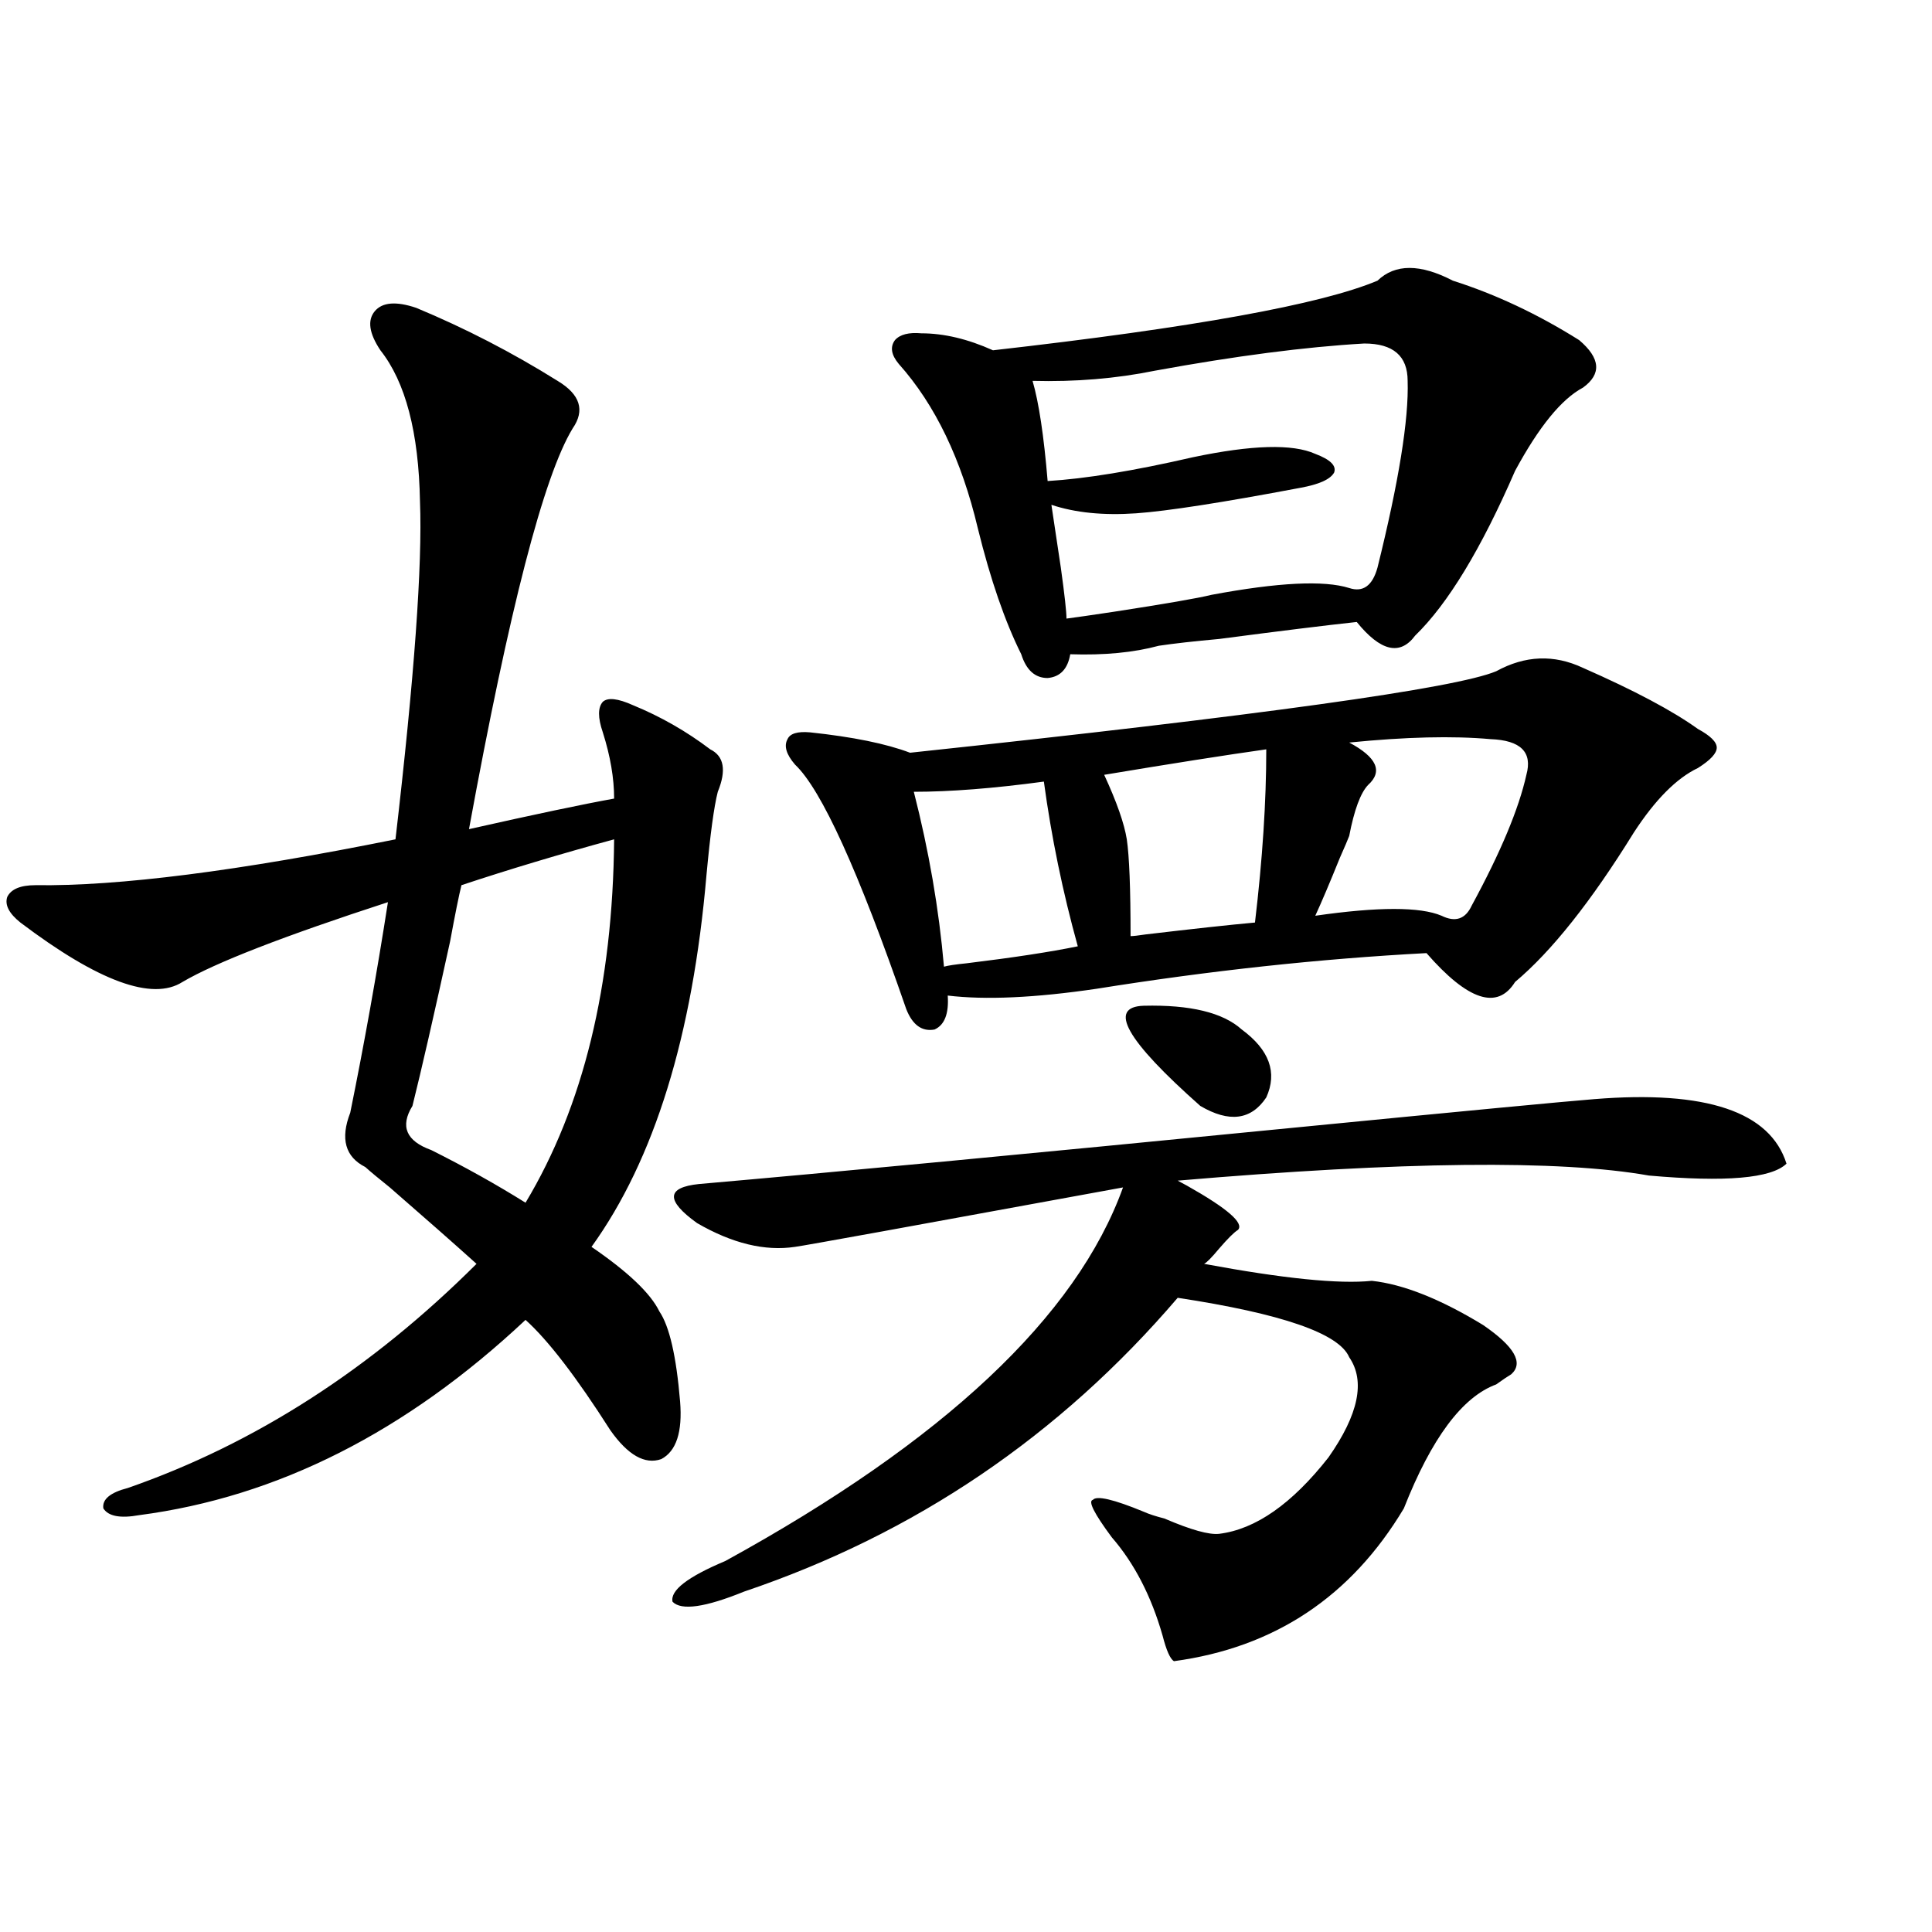 <?xml version="1.0" encoding="utf-8"?>
<!-- Generator: Adobe Illustrator 16.0.0, SVG Export Plug-In . SVG Version: 6.00 Build 0)  -->
<!DOCTYPE svg PUBLIC "-//W3C//DTD SVG 1.1//EN" "http://www.w3.org/Graphics/SVG/1.1/DTD/svg11.dtd">
<svg version="1.1" id="图层_1" xmlns="http://www.w3.org/2000/svg" xmlns:xlink="http://www.w3.org/1999/xlink" x="0px" y="0px"
	 width="1000px" height="1000px" viewBox="0 0 1000 1000" enable-background="new 0 0 1000 1000" xml:space="preserve">
<path d="M215.434,159.34c25.365,10.547,49.755,23.153,73.169,37.793c11.707,7.031,14.299,15.243,7.805,24.609
	c-14.969,24.609-32.85,93.755-53.657,207.422c33.811-7.608,58.855-12.882,75.12-15.82c0-10.547-1.951-21.973-5.854-34.277
	c-2.606-7.608-2.606-12.882,0-15.82c2.592-2.335,7.805-1.758,15.609,1.758c14.299,5.864,27.637,13.485,39.999,22.852
	c7.149,3.516,8.445,10.849,3.902,21.973c-1.951,7.622-3.902,21.973-5.854,43.066c-7.164,83.208-26.996,147.368-59.511,192.48
	c18.856,12.896,30.563,24.032,35.121,33.398c5.198,7.622,8.78,23.153,10.731,46.582c1.296,15.82-1.951,25.79-9.756,29.883
	c-8.46,2.938-17.24-2.046-26.341-14.941c-17.561-27.534-32.194-46.582-43.901-57.129c-61.797,58.008-128.457,91.708-199.995,101.074
	c-9.756,1.758-15.944,0.591-18.536-3.516c-0.655-4.683,3.567-8.198,12.683-10.547c65.685-22.852,125.851-61.523,180.483-116.016
	c-11.707-10.547-26.676-23.73-44.877-39.551c-5.854-4.683-10.091-8.198-12.683-10.547c-10.411-5.273-13.018-14.64-7.805-28.125
	c7.149-35.156,13.658-71.479,19.512-108.984c-53.992,17.578-89.434,31.353-106.339,41.309c-15.609,9.97-43.581-0.288-83.9-30.762
	c-5.854-4.683-8.14-9.077-6.829-13.184c1.951-4.093,6.829-6.152,14.634-6.152c42.926,0.591,105.028-7.319,186.337-23.73
	c9.756-83.784,13.979-142.081,12.683-174.902c-0.655-35.733-7.484-61.812-20.487-78.223c-5.854-8.789-6.829-15.519-2.927-20.215
	C197.873,156.415,205.022,155.824,215.434,159.34z M317.87,434.438c-27.972,7.622-54.313,15.532-79.022,23.73
	c-1.311,5.273-3.262,14.941-5.854,29.004c-8.46,38.672-14.969,67.099-19.512,85.254c-6.509,10.547-3.262,18.169,9.756,22.852
	c17.561,8.789,33.811,17.88,48.779,27.246C301.926,572.728,317.215,510.023,317.87,434.438z M825.175,568.91
	c57.88-4.683,91.05,6.454,99.51,33.398c-7.805,7.622-31.554,9.668-71.218,6.152c-46.188-8.198-127.481-7.319-243.896,2.637
	l4.878,2.637c20.808,11.728,29.588,19.336,26.341,22.852c-1.951,1.181-5.213,4.395-9.756,9.668c-3.902,4.696-6.509,7.333-7.805,7.91
	c40.975,7.622,69.907,10.547,86.827,8.789c16.25,1.758,35.441,9.38,57.56,22.852c16.25,11.138,21.128,19.638,14.634,25.488
	c-1.951,1.181-4.558,2.938-7.805,5.273c-17.561,6.454-33.505,27.837-47.804,64.16c-27.316,45.703-66.995,72.07-119.021,79.102
	c-1.951-1.181-3.902-5.575-5.854-13.184c-5.854-20.517-14.634-37.491-26.341-50.977c-9.115-12.305-12.362-18.745-9.756-19.336
	c1.951-2.335,10.731-0.288,26.341,6.152c2.592,1.181,6.174,2.349,10.731,3.516c13.658,5.864,23.079,8.501,28.292,7.91
	c18.856-2.335,37.713-15.519,56.584-39.551c15.609-22.261,19.177-39.551,10.731-51.855c-5.213-12.305-34.801-22.55-88.778-30.762
	c-61.142,71.493-135.941,122.168-224.385,152.051c-20.167,8.198-32.529,9.956-37.072,5.273c-1.311-5.864,7.805-12.896,27.316-21.094
	c113.168-62.101,181.779-126.563,205.849-193.359c-108.625,19.927-165.209,30.185-169.752,30.762
	c-15.609,2.349-32.529-1.758-50.73-12.305c-16.265-11.714-15.944-18.457,0.976-20.215c66.98-5.851,169.097-15.519,306.334-29.004
	C757.859,575.063,810.206,570.091,825.175,568.91z M774.444,347.426c14.954-8.198,29.908-8.789,44.877-1.758
	c26.661,11.728,46.493,22.274,59.511,31.641c6.494,3.516,9.756,6.743,9.756,9.668c0,2.938-3.262,6.454-9.756,10.547
	c-11.066,5.273-22.118,16.411-33.17,33.398c-22.118,35.747-42.605,61.523-61.462,77.344c-9.115,14.653-24.39,9.668-45.853-14.941
	c-55.288,2.938-112.192,9.091-170.728,18.457c-31.874,4.696-57.56,5.864-77.071,3.516c0.641,9.38-1.631,15.243-6.829,17.578
	c-6.509,1.181-11.387-2.335-14.634-10.547c-24.725-71.479-43.901-113.667-57.56-126.563c-4.558-5.273-5.854-9.668-3.902-13.184
	c1.296-2.925,5.198-4.093,11.707-3.516c22.104,2.349,39.344,5.864,51.706,10.547C652.496,370.277,753.622,356.215,774.444,347.426z
	 M752.006,145.277c22.104,7.031,43.901,17.29,65.364,30.762c11.052,9.38,11.707,17.578,1.951,24.609
	c-11.066,5.864-22.773,20.215-35.121,43.066c-17.561,40.43-34.801,68.856-51.706,85.254c-7.805,10.547-17.896,8.212-30.243-7.031
	c-16.265,1.758-39.999,4.696-71.218,8.789c-13.018,1.181-23.414,2.349-31.219,3.516c-13.018,3.516-28.292,4.985-45.853,4.395
	c-1.311,7.622-5.213,11.728-11.707,12.305c-6.509,0-11.066-4.093-13.658-12.305c-8.46-16.987-15.944-38.672-22.438-65.039
	c-8.46-35.733-22.118-64.16-40.975-85.254c-3.902-4.683-4.558-8.789-1.951-12.305c2.592-2.925,7.149-4.093,13.658-3.516
	c11.707,0,24.055,2.938,37.072,8.789c103.412-11.714,169.752-23.73,199.02-36.035C722.083,136.488,735.086,136.488,752.006,145.277z
	 M540.304,404.555c-26.021,3.516-48.459,5.273-67.315,5.273c7.805,30.474,13.003,60.645,15.609,90.527
	c1.951-0.577,5.854-1.167,11.707-1.758c24.055-2.925,43.246-5.851,57.56-8.789C550.06,461.684,544.206,433.271,540.304,404.555z
	 M706.153,177.797c-30.578,1.758-66.675,6.454-108.29,14.063c-20.167,4.106-41.31,5.864-63.413,5.273
	c3.247,11.138,5.854,28.427,7.805,51.855c19.512-1.167,44.542-5.273,75.12-12.305c30.563-6.44,51.706-7.031,63.413-1.758
	c7.805,2.938,11.052,6.152,9.756,9.668c-1.951,3.516-7.805,6.152-17.561,7.91c-40.334,7.622-68.626,12.017-84.876,13.184
	c-16.92,1.181-31.554-0.288-43.901-4.395c1.296,8.789,2.927,19.638,4.878,32.52c1.951,14.063,2.927,22.852,2.927,26.367
	c4.543-0.577,12.683-1.758,24.39-3.516c26.661-4.093,43.566-7.031,50.73-8.789c34.466-6.44,58.2-7.608,71.218-3.516
	c7.149,2.349,12.027-1.167,14.634-10.547c11.052-44.522,16.25-76.753,15.609-96.68C728.592,184.251,721.107,177.797,706.153,177.797
	z M655.423,387.855c-20.822,2.938-48.779,7.333-83.9,13.184c6.494,14.063,10.396,25.2,11.707,33.398
	c1.296,8.789,1.951,25.488,1.951,50.098c1.296,0,3.902-0.288,7.805-0.879c24.71-2.925,43.566-4.972,56.584-6.152
	C653.472,444.696,655.423,414.813,655.423,387.855z M592.01,520.57c24.055-0.577,40.975,3.516,50.73,12.305
	c14.299,10.547,18.536,22.274,12.683,35.156c-7.805,11.728-19.191,13.184-34.146,4.395
	C582.895,538.45,573.139,521.161,592.01,520.57z M771.518,382.582c-19.512-1.758-43.901-1.167-73.169,1.758
	c14.299,7.622,17.561,14.941,9.756,21.973c-3.902,4.106-7.164,12.896-9.756,26.367c-0.655,1.758-2.286,5.575-4.878,11.426
	c-5.213,12.896-9.436,22.852-12.683,29.883c32.515-4.683,54.298-4.683,65.364,0c7.149,3.516,12.348,1.758,15.609-5.273
	c14.954-27.534,24.39-50.098,28.292-67.676C793.301,389.325,787.127,383.173,771.518,382.582z"/>
</svg>
